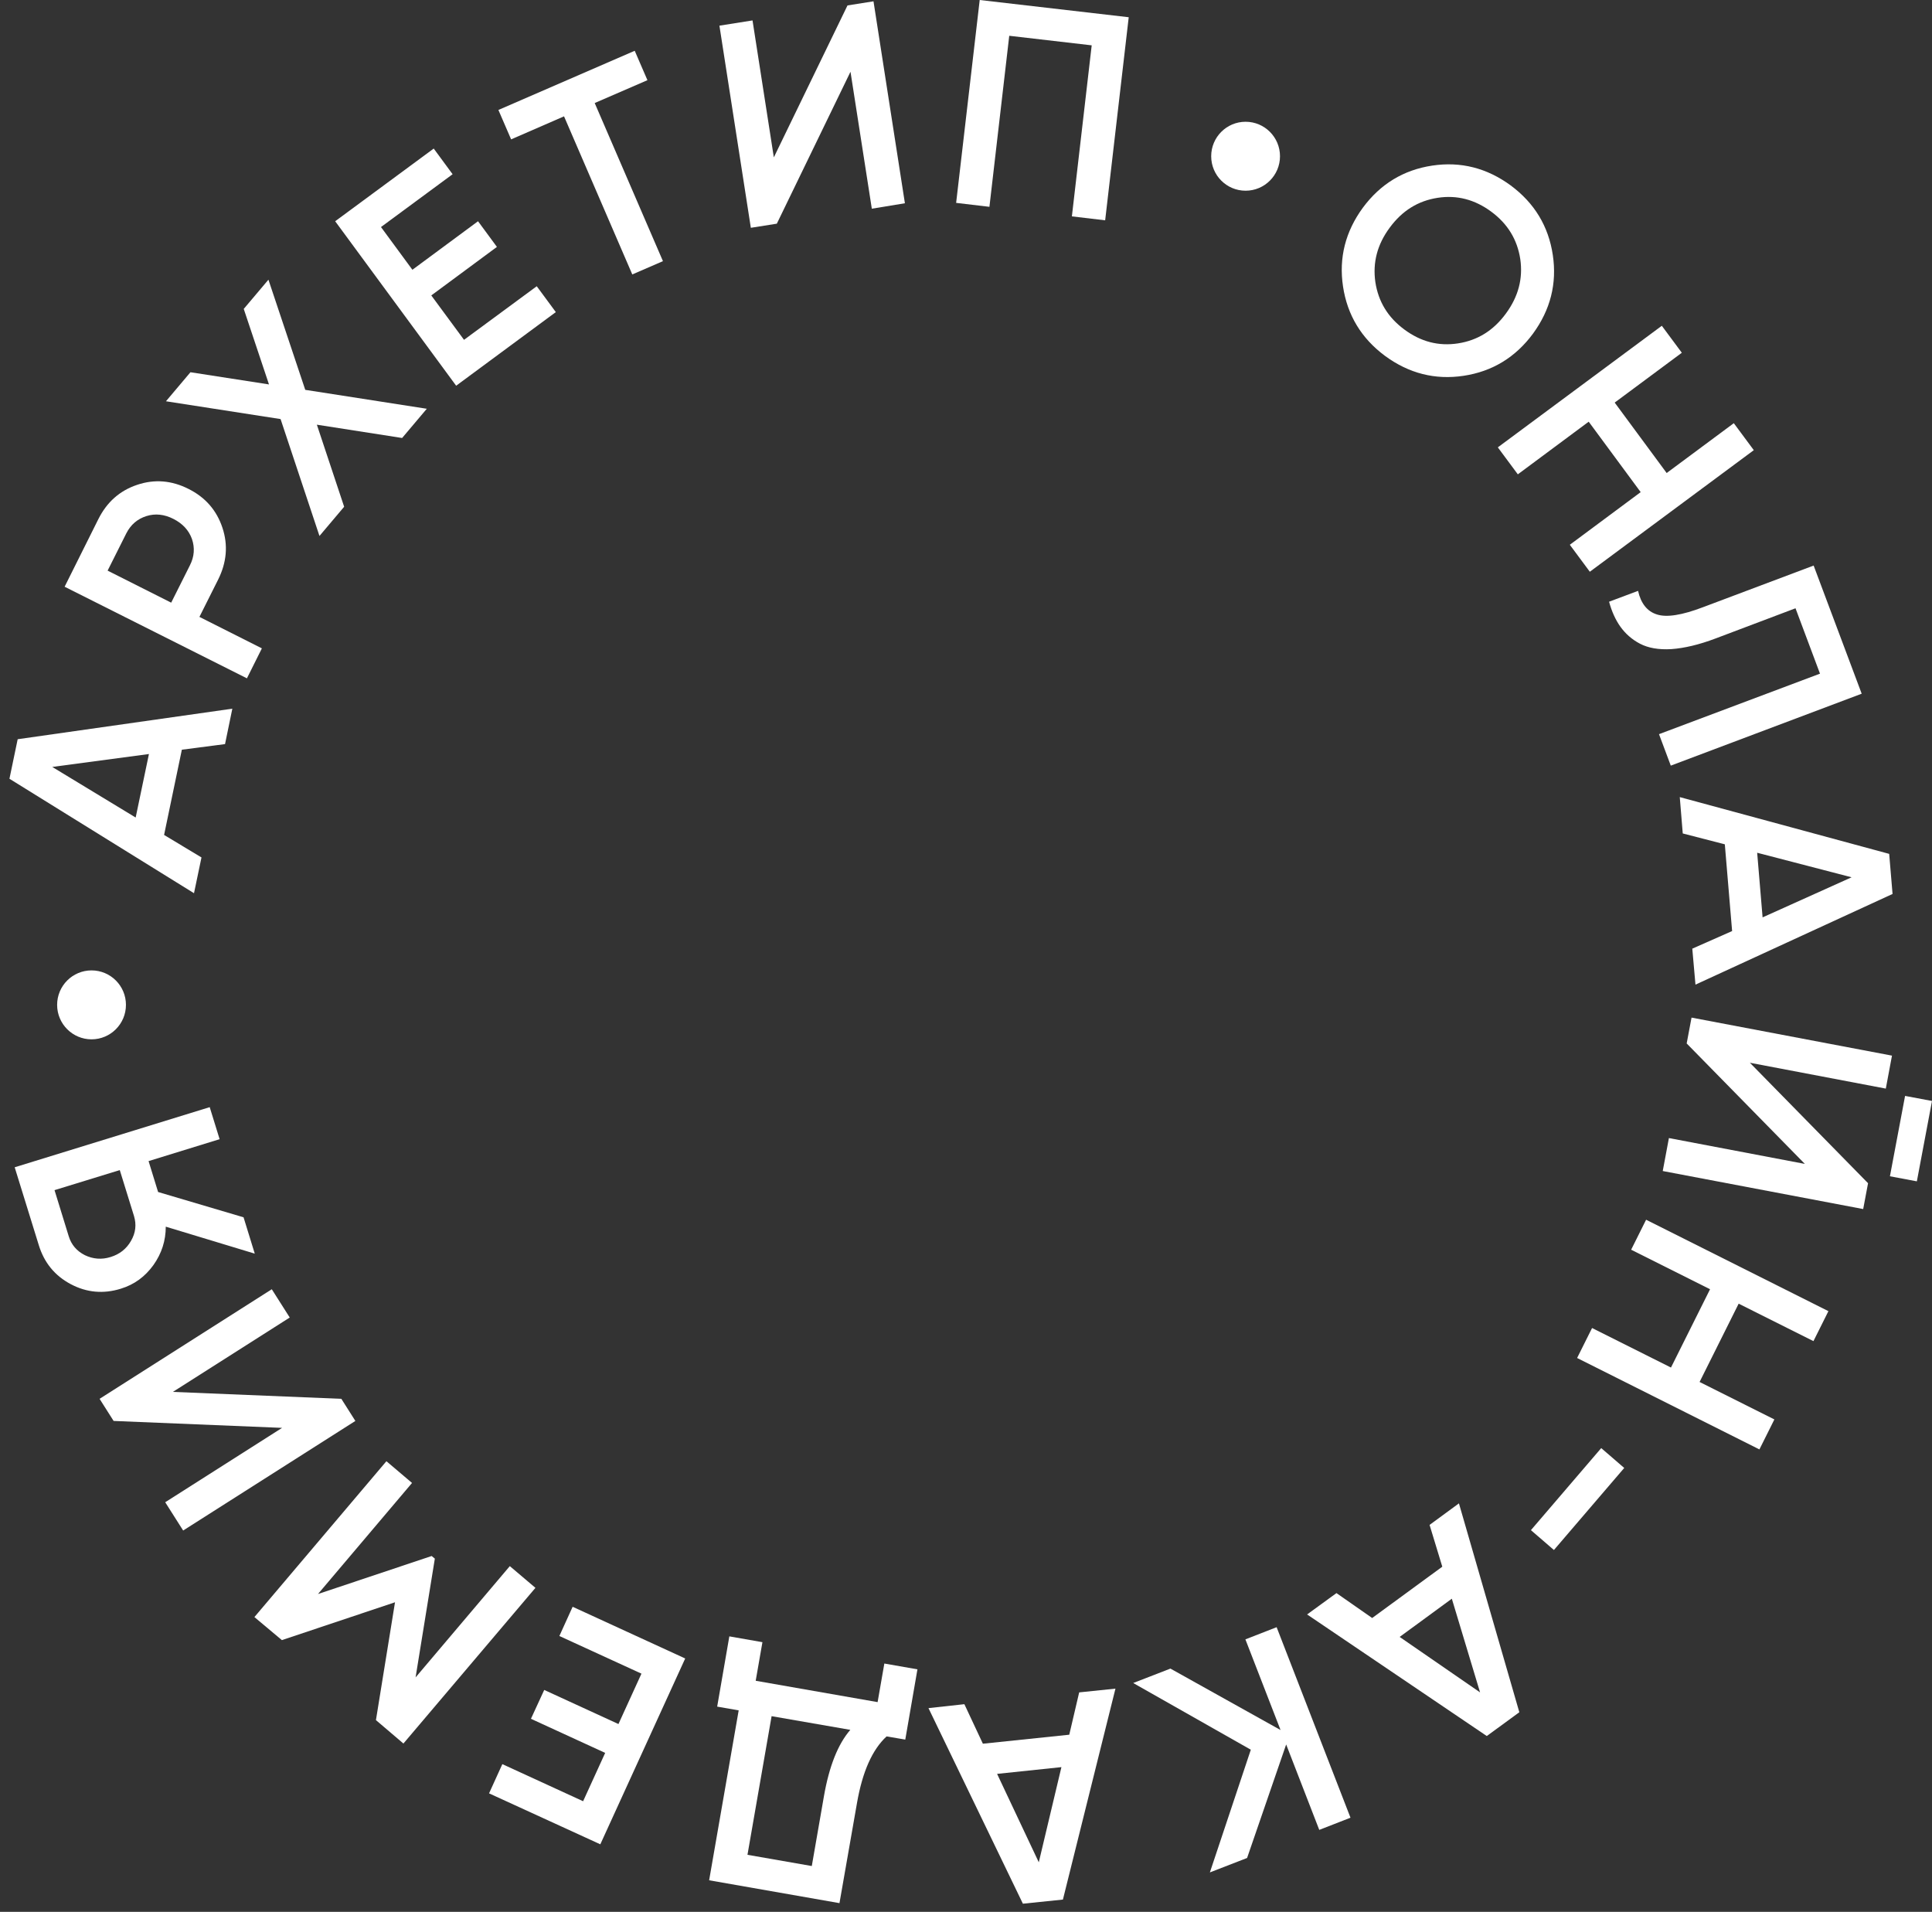 <?xml version="1.0" encoding="UTF-8"?> <svg xmlns="http://www.w3.org/2000/svg" width="191" height="189" viewBox="0 0 191 189" fill="none"><rect x="0" y="0" width="191" height="189" fill="#333333" stroke="none"/> <path d="M144.695 37.15C141.866 37.576 139.278 36.909 136.931 35.187C134.583 33.446 133.197 31.149 132.772 28.316C132.347 25.483 133.012 22.89 134.731 20.538C136.469 18.186 138.761 16.797 141.589 16.371C144.417 15.945 147.005 16.612 149.353 18.334C151.701 20.075 153.087 22.371 153.512 25.205C153.937 28.038 153.272 30.631 151.553 32.983C149.815 35.335 147.523 36.724 144.695 37.15ZM135.97 27.89C136.265 29.816 137.208 31.372 138.835 32.575C140.462 33.779 142.218 34.242 144.14 33.946C146.063 33.65 147.634 32.687 148.872 31.001C150.111 29.316 150.573 27.538 150.296 25.612C150 23.686 149.057 22.131 147.43 20.927C145.804 19.723 144.029 19.26 142.125 19.556C140.203 19.853 138.631 20.816 137.393 22.501C136.154 24.168 135.692 25.964 135.97 27.89Z" fill="white"></path> <path d="M171.406 41.835L173.383 44.502L157.172 56.521L155.194 53.854L162.2 48.65L157.061 41.687L150.055 46.891L148.077 44.224L164.289 32.205L166.267 34.872L159.63 39.798L164.769 46.761L171.406 41.835Z" fill="white"></path> <path d="M159.076 59.484L161.941 58.41C162.218 59.651 162.847 60.447 163.808 60.743C164.769 61.058 166.285 60.817 168.374 60.021L179.299 55.91L184.049 68.577L165.176 75.688L164.011 72.577L179.927 66.595L177.506 60.132L169.612 63.114C167.949 63.743 166.507 64.077 165.231 64.169C163.974 64.243 162.939 64.058 162.126 63.632C161.313 63.206 160.684 62.632 160.203 61.965C159.723 61.299 159.335 60.447 159.076 59.484Z" fill="white"></path> <path d="M167.302 93.781L171.239 92.041L170.518 83.466L166.359 82.392L166.064 78.799L186.767 84.411L187.1 88.374L167.616 97.337L167.302 93.781ZM173.716 84.3L174.252 90.689L183.051 86.726L173.716 84.3Z" fill="white"></path> <path d="M164.991 112.505L178.43 115.06L166.747 103.152L167.228 100.597L187.044 104.356L186.434 107.615L172.995 105.06L184.678 116.968L184.197 119.523L164.381 115.764L164.991 112.505ZM188.338 108.338L191 108.838L189.503 116.783L186.841 116.282L188.338 108.338Z" fill="white"></path> <path d="M175.417 140.32L173.938 143.284L155.915 134.246L157.394 131.283L165.194 135.191L169.058 127.45L161.257 123.542L162.736 120.579L180.759 129.616L179.28 132.579L171.886 128.876L168.023 136.617L175.417 140.32Z" fill="white"></path> <path d="M158.299 143.154L160.573 145.117L153.623 153.228L151.349 151.265L158.299 143.154Z" fill="white"></path> <path d="M132.124 157.488L135.655 159.951L142.587 154.877L141.33 150.747L144.232 148.617L150.203 169.266L146.986 171.618L129.222 159.599L132.124 157.488ZM143.53 158.043L138.372 161.821L146.321 167.303L143.53 158.043Z" fill="white"></path> <path d="M112.031 166.377L115.71 164.951L126.597 171.025L123.122 162.062L126.209 160.858L133.511 179.692L130.424 180.896L127.152 172.451L123.288 183.674L119.61 185.1L123.658 172.97L112.031 166.377Z" fill="white"></path> <path d="M95.339 168.47L97.169 172.377L105.709 171.488L106.689 167.303L110.275 166.933L105.081 187.785L101.125 188.193L91.79 168.859L95.339 168.47ZM104.933 174.692L98.574 175.359L102.696 184.1L104.933 174.692Z" fill="white"></path> <path d="M73.027 169.081L70.901 168.71L72.103 161.766L75.375 162.34L74.709 166.155L86.762 168.266L87.427 164.451L90.699 165.025L89.497 171.97L87.649 171.655C86.225 172.97 85.264 175.155 84.728 178.211L82.991 188.137L70.106 185.878L73.027 169.081ZM84.063 171.007L76.281 169.655L73.896 183.359L80.255 184.47L81.456 177.563C81.974 174.599 82.843 172.414 84.063 171.007Z" fill="white"></path> <path d="M63.415 165.451L55.3 161.729L56.612 158.84L67.74 163.951L59.348 182.322L48.349 177.285L49.662 174.396L57.647 178.063L59.828 173.285L52.49 169.914L53.802 167.062L61.141 170.433L63.415 165.451Z" fill="white"></path> <path d="M25.151 159.858L38.201 144.45L40.734 146.599L31.436 157.58L42.675 153.821L42.989 154.08L41.085 165.822L50.401 154.821L52.934 156.969L39.883 172.359L37.166 170.044L39.051 158.395L27.868 162.136L25.151 159.858Z" fill="white"></path> <path d="M28.644 130.246L17.091 137.598L33.746 138.283L35.132 140.469L18.107 151.302L16.333 148.506L27.886 141.154L11.231 140.469L9.845 138.283L26.869 127.45L28.644 130.246Z" fill="white"></path> <path d="M1.452 115.393L20.732 109.449L21.712 112.616L14.688 114.782L15.63 117.838L24.078 120.338L25.187 123.931L16.388 121.264C16.388 122.653 15.982 123.912 15.168 125.06C14.336 126.209 13.283 126.986 11.952 127.394C10.233 127.931 8.569 127.783 6.998 126.949C5.427 126.116 4.373 124.838 3.837 123.097L1.452 115.393ZM13.246 120.208L11.841 115.671L5.39 117.653L6.794 122.209C7.053 123.06 7.589 123.672 8.384 124.079C9.198 124.468 10.048 124.542 10.935 124.264C11.841 123.986 12.506 123.449 12.95 122.671C13.412 121.875 13.505 121.06 13.246 120.208Z" fill="white"></path> <path d="M22.248 73.558L17.978 74.114L16.222 82.54L19.919 84.763L19.179 88.3L0.934 76.985L1.748 73.077L22.969 70.058L22.248 73.558ZM13.412 80.818L14.724 74.54L5.168 75.818L13.412 80.818Z" fill="white"></path> <path d="M9.715 51.335C10.565 49.632 11.841 48.502 13.56 47.928C15.261 47.354 16.961 47.483 18.643 48.335C20.307 49.169 21.416 50.447 21.989 52.169C22.562 53.891 22.414 55.595 21.564 57.299L19.715 60.984L25.89 64.095L24.411 67.058L6.388 58.002L9.715 51.335ZM18.773 55.891C19.216 55.021 19.272 54.15 18.976 53.28C18.662 52.41 18.052 51.761 17.146 51.298C16.24 50.835 15.334 50.743 14.466 51.021C13.597 51.298 12.931 51.854 12.488 52.724L10.639 56.41L16.924 59.577L18.773 55.891Z" fill="white"></path> <path d="M42.194 40.409L39.754 43.298L31.325 41.983L34.023 50.095L31.583 52.984L27.738 41.428L16.407 39.668L18.828 36.798L26.592 38.002L24.097 30.538L26.537 27.649L30.178 38.539L42.194 40.409Z" fill="white"></path> <path d="M45.873 33.594L53.063 28.297L54.949 30.853L45.096 38.131L33.136 21.871L42.878 14.686L44.745 17.223L37.665 22.445L40.77 26.668L47.259 21.871L49.126 24.408L42.638 29.205L45.873 33.594Z" fill="white"></path> <path d="M62.749 5.019L64.006 7.926L58.793 10.186L65.54 25.816L62.509 27.131L55.761 11.501L50.53 13.778L49.273 10.871L62.749 5.019Z" fill="white"></path> <path d="M86.189 20.631L84.081 7.093L76.798 22.112L74.229 22.519L71.123 2.537L74.395 2.019L76.502 15.556L83.785 0.537L86.355 0.13L89.46 20.093L86.189 20.631Z" fill="white"></path> <path d="M111.587 1.704L109.258 21.779L105.968 21.39L107.927 4.482L99.775 3.537L97.816 20.445L94.525 20.056L96.855 0L111.587 1.704Z" fill="white"></path> <path d="M123.141 18.853C125.019 18.853 126.542 17.327 126.542 15.445C126.542 13.563 125.019 12.037 123.141 12.037C121.262 12.037 119.74 13.563 119.74 15.445C119.74 17.327 121.262 18.853 123.141 18.853Z" fill="white"></path> <path d="M9.05 102.745C10.928 102.745 12.451 101.219 12.451 99.337C12.451 97.455 10.928 95.93 9.05 95.93C7.171 95.93 5.648 97.455 5.648 99.337C5.648 101.219 7.171 102.745 9.05 102.745Z" fill="white"></path> </svg> 